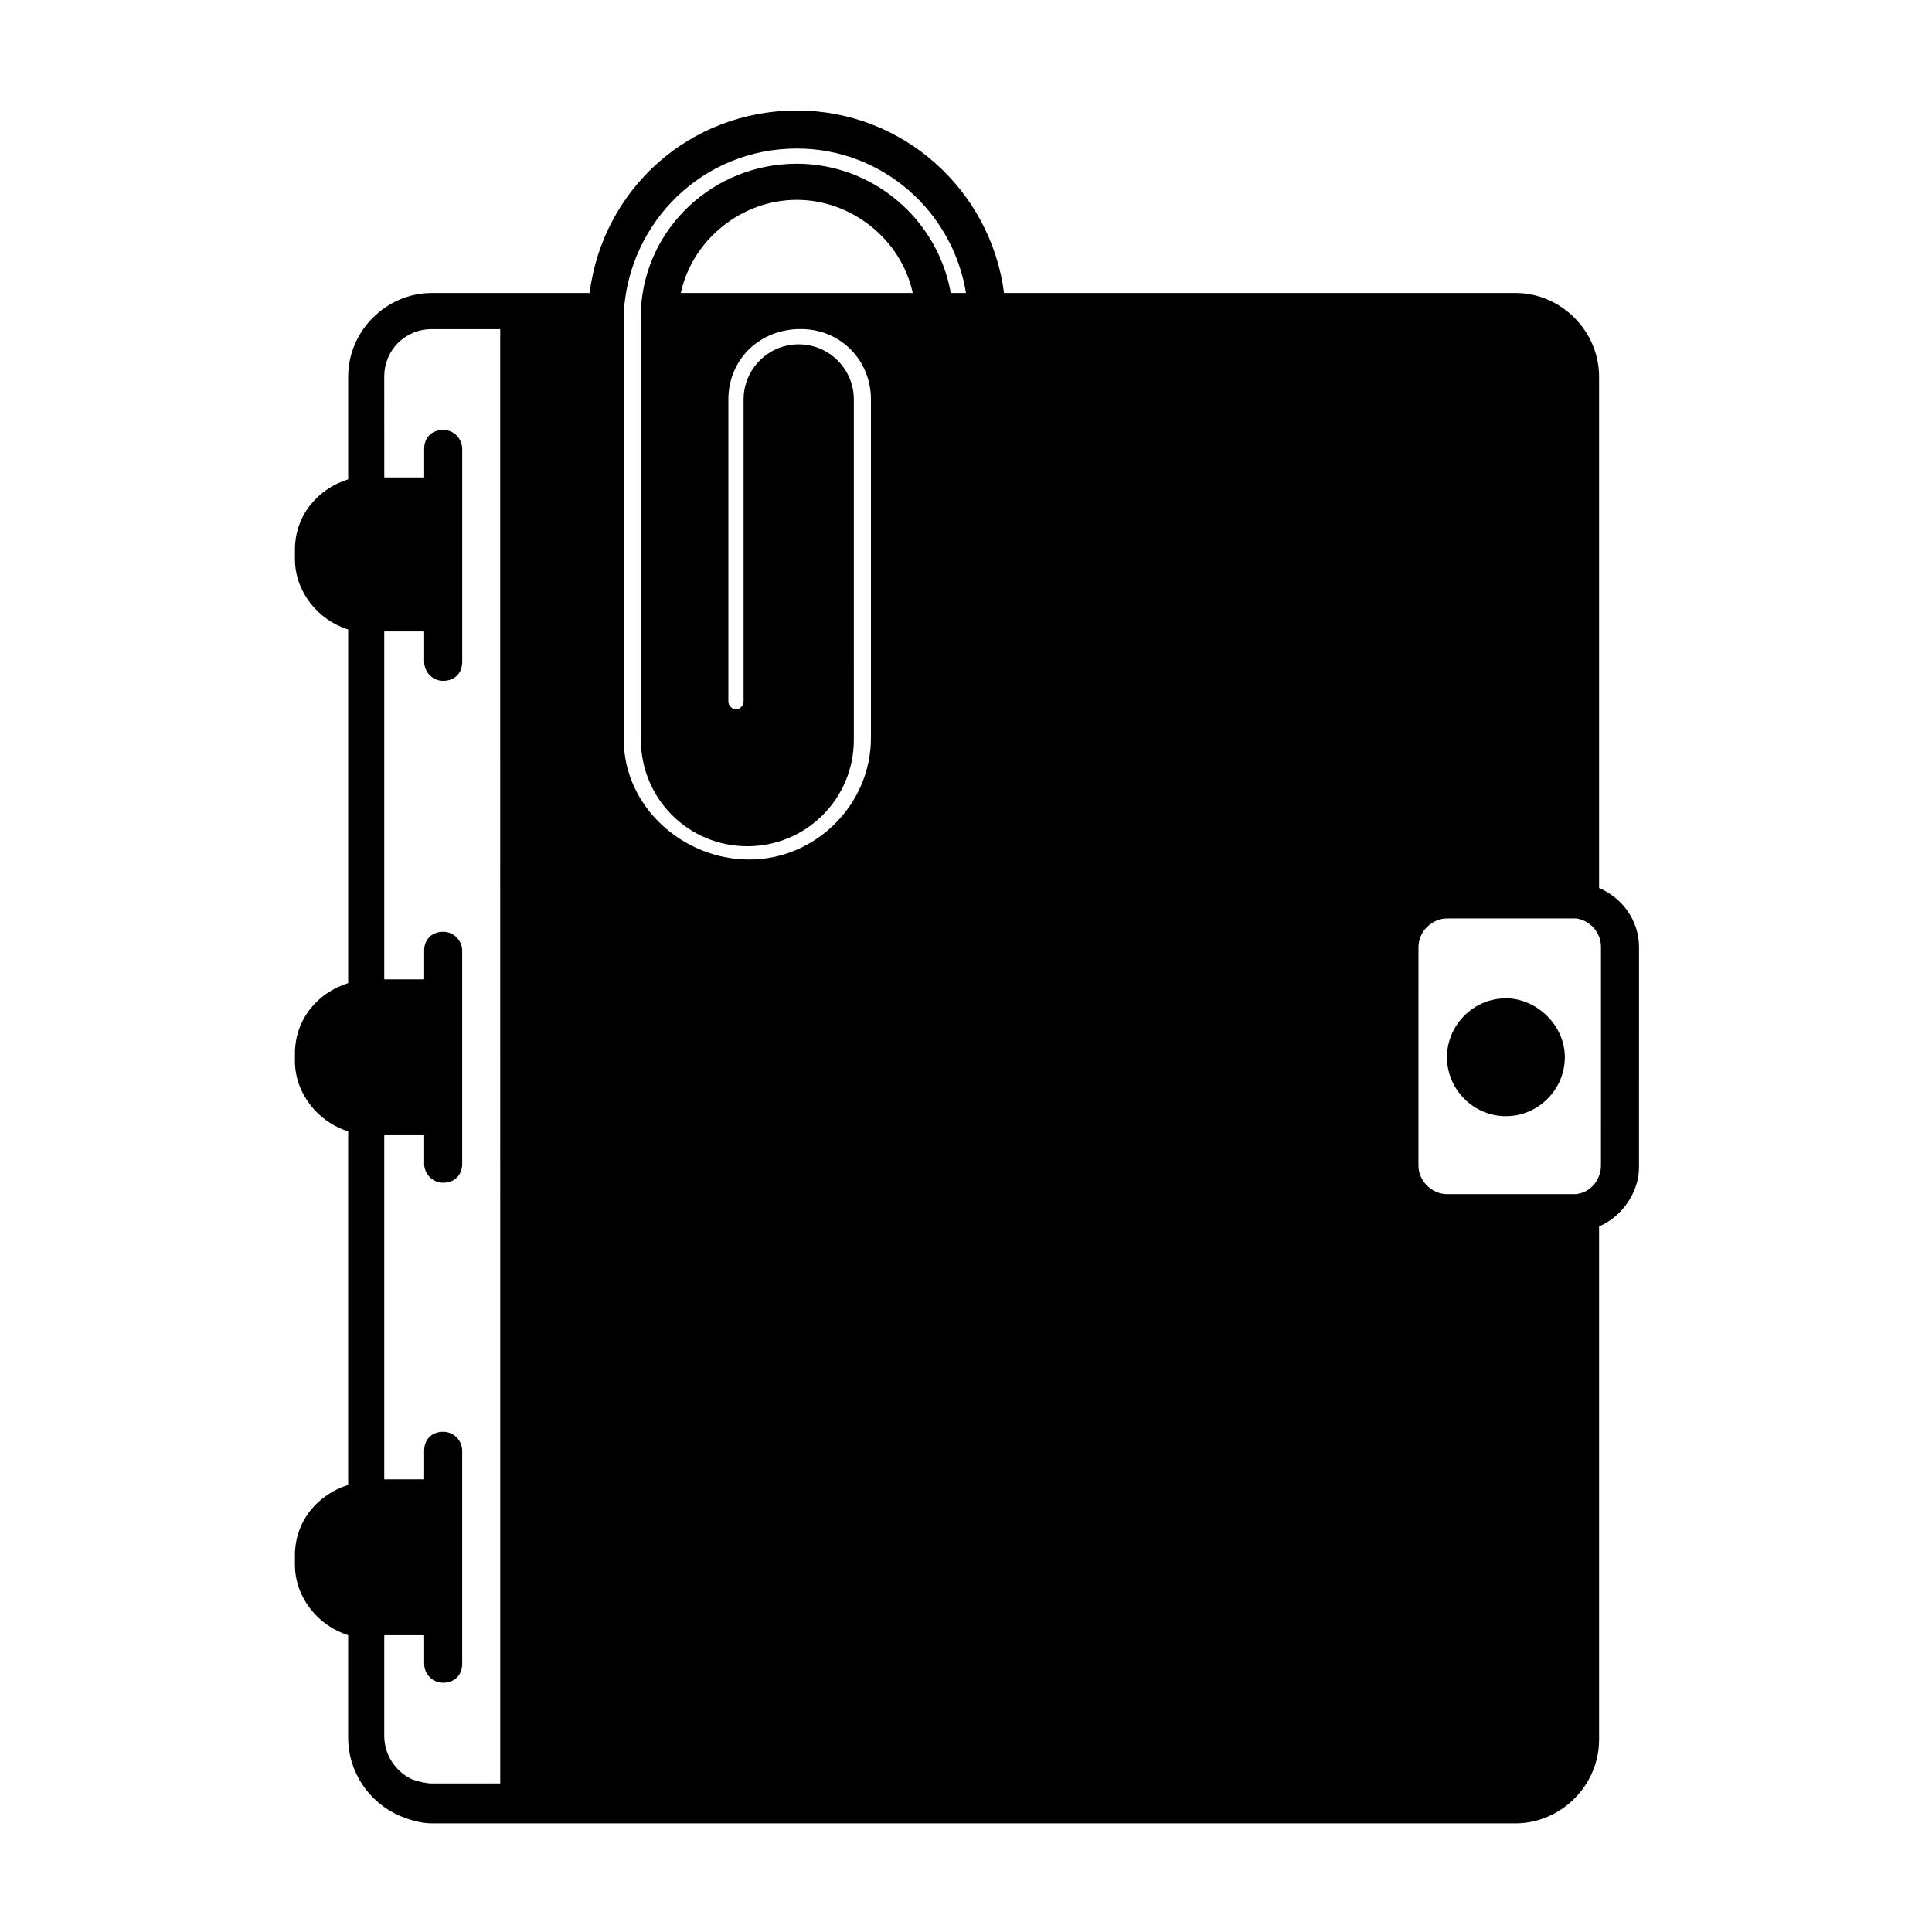 <?xml version="1.0" encoding="UTF-8"?>
<!-- Uploaded to: SVG Repo, www.svgrepo.com, Generator: SVG Repo Mixer Tools -->
<svg fill="#000000" width="800px" height="800px" version="1.1" viewBox="144 144 512 512" xmlns="http://www.w3.org/2000/svg">
 <g>
  <path d="m567.77 379.34v-135.53c0-12.09-10.078-22.168-22.168-22.168h-135.52c-3.527-27.203-26.703-48.363-54.914-48.363-28.215 0-51.387 20.656-54.914 48.367h-41.816c-12.09 0-22.168 10.078-22.168 22.168v27.207c-8.062 2.519-14.105 9.574-14.105 18.641v2.519c0 8.566 6.047 16.121 14.105 18.641v93.707c-8.062 2.519-14.105 9.574-14.105 18.641l-0.004 2.012c0 8.566 6.047 16.121 14.105 18.641v93.707c-8.062 2.519-14.105 9.574-14.105 18.641v2.519c0 8.566 6.047 16.121 14.105 18.641v27.207c0 9.07 5.543 17.129 13.602 20.656 2.519 1.008 5.543 2.016 8.566 2.016h287.17c12.09 0 22.168-10.078 22.168-22.168v-136.03c6.047-2.519 10.578-9.07 10.578-15.617l0.004-58.441c0-7.055-4.535-13.098-10.582-15.617zm-212.61-195.98c22.672 0 41.312 16.625 44.84 38.289h-4.031c-3.527-19.648-20.656-34.258-40.809-34.258-22.168 0-40.305 17.129-41.312 38.793v0.504 2.519 110.84c0 15.617 12.594 28.215 28.215 28.215 15.617 0 28.215-12.594 28.215-28.215l-0.004-90.184c0-8.062-6.551-14.609-14.609-14.609-8.062 0-14.609 6.551-14.609 14.609v80.105c0 1.008-1.008 2.016-2.016 2.016-1.008 0-2.016-1.008-2.016-2.016v-80.105c0-10.078 7.559-18.137 18.137-18.641h2.016c10.078 0.504 17.633 8.566 17.633 18.641v89.68c0 17.633-14.609 32.242-32.242 32.242-17.637 0-33.254-14.105-33.254-31.738v-111.34-2.016c1.512-24.184 21.16-43.328 45.848-43.328zm1.512 38.289h-2.519-29.727c3.023-14.105 16.121-24.688 30.73-24.688s27.711 10.578 30.73 24.688zm-98.242 394.99c-1.512 0-3.527-0.504-5.039-1.008-4.535-2.016-7.559-6.551-7.559-11.586v-26.703h10.578v7.559c0 2.519 2.016 5.039 5.039 5.039 3.023 0 5.039-2.016 5.039-5.039v-56.422c0-2.519-2.016-5.039-5.039-5.039-3.023 0-5.039 2.016-5.039 5.039v7.559h-10.578v-91.199h10.578v7.559c0 2.519 2.016 5.039 5.039 5.039 3.023 0 5.039-2.016 5.039-5.039v-56.422c0-2.519-2.016-5.039-5.039-5.039-3.023 0-5.039 2.016-5.039 5.039v7.559h-10.578v-92.203h10.578l0.004 8.062c0 2.519 2.016 5.039 5.039 5.039s5.039-2.016 5.039-5.039v-56.422c0-2.519-2.016-5.039-5.039-5.039s-5.039 2.016-5.039 5.039v7.559h-10.578l-0.004-26.711c0-7.055 5.543-12.594 12.594-12.594h18.137l0.004 385.41zm309.84-163.74c0 3.527-2.519 7.055-6.551 7.559h-1.008-33.25c-4.031 0-7.559-3.527-7.559-7.559l0.004-57.938c0-4.031 3.527-7.559 7.559-7.559h33.25 1.008c3.527 0.504 6.551 3.527 6.551 7.559z"/>
  <path d="m543.08 408.56c-8.566 0-15.617 7.055-15.617 15.617 0 8.566 7.055 15.617 15.617 15.617 8.566 0 15.617-7.055 15.617-15.617s-7.559-15.617-15.617-15.617z"/>
 </g>
</svg>